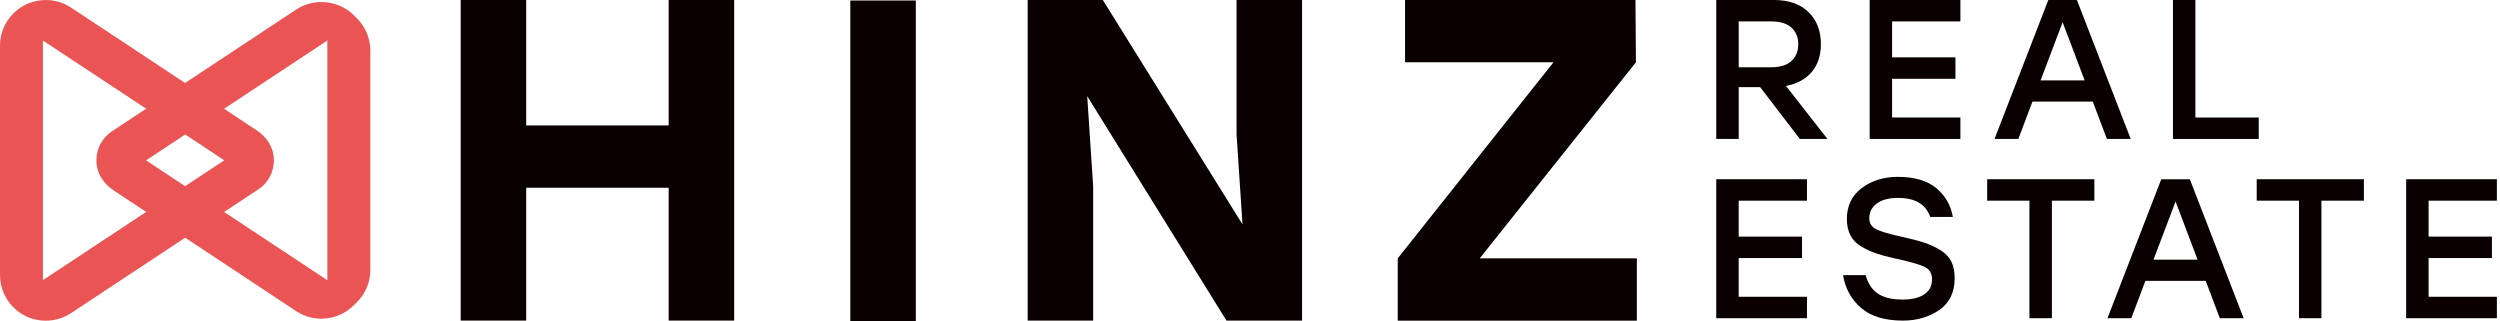 <?xml version="1.0" encoding="UTF-8" standalone="no"?>
<!DOCTYPE svg PUBLIC "-//W3C//DTD SVG 1.1//EN" "http://www.w3.org/Graphics/SVG/1.1/DTD/svg11.dtd">
<svg width="100%" height="100%" viewBox="0 0 801 103" version="1.1" xmlns="http://www.w3.org/2000/svg" xmlns:xlink="http://www.w3.org/1999/xlink" xml:space="preserve" xmlns:serif="http://www.serif.com/" style="fill-rule:evenodd;clip-rule:evenodd;stroke-linejoin:round;stroke-miterlimit:2;">
    <g transform="matrix(1.988,0,0,1.988,214.239,102.715)">
        <path d="M0,-51.68L10.558,-51.68L10.558,0L0,0L0,-21.41L-22.961,-21.41L-22.961,0L-33.519,0L-33.519,-51.68L-22.961,-51.68L-22.961,-31.451L0,-31.451L0,-51.68Z" style="fill:rgb(10,0,1);fill-rule:nonzero;"/>
    </g>
    <g transform="matrix(1.988,0,0,1.988,-693.123,-644.265)">
        <rect x="485.697" y="324.16" width="10.558" height="51.68" style="fill:rgb(10,0,1);"/>
    </g>
    <g transform="matrix(1.988,0,0,1.988,396.189,102.715)">
        <path d="M0,-51.68L10.558,-51.68L10.558,0L-1.624,0L-24.068,-36.176L-23.109,-21.632L-23.109,0L-33.666,0L-33.666,-51.68L-21.558,-51.68L0.96,-15.504L0,-30.048L0,-51.68Z" style="fill:rgb(10,0,1);fill-rule:nonzero;"/>
    </g>
    <g transform="matrix(1.988,0,0,1.988,474.105,19.958)">
        <path d="M0,31.598L25.323,31.598L25.323,41.639L-13.215,41.639L-13.215,31.598L11.887,-0.001L-12.034,-0.001L-12.034,-10.041L25.101,-10.041L25.176,-0.001L0,31.598Z" style="fill:rgb(10,0,1);fill-rule:nonzero;"/>
    </g>
    <g transform="matrix(1.988,0,0,1.988,557.079,37.647)">
        <path d="M0,-15.486L0,-8.095L5.247,-8.095C6.676,-8.095 7.759,-8.431 8.495,-9.103C9.231,-9.775 9.599,-10.675 9.599,-11.806C9.599,-12.937 9.231,-13.833 8.495,-14.494C7.759,-15.155 6.676,-15.486 5.247,-15.486L0,-15.486ZM9.855,3.456L3.456,-4.895L0,-4.895L0,3.456L-3.616,3.456L-3.616,-18.942L5.631,-18.942C8.02,-18.942 9.887,-18.296 11.231,-17.006C12.575,-15.715 13.246,-13.993 13.246,-11.838C13.246,-10.004 12.756,-8.505 11.775,-7.343C10.793,-6.18 9.407,-5.428 7.615,-5.087L14.302,3.456L9.855,3.456Z" style="fill:rgb(10,0,1);fill-rule:nonzero;"/>
    </g>
    <g transform="matrix(1.988,0,0,1.988,628.111,37.647)">
        <path d="M0,-15.486L-11.007,-15.486L-11.007,-9.695L-0.8,-9.695L-0.8,-6.239L-11.007,-6.239L-11.007,0L0,0L0,3.456L-14.622,3.456L-14.622,-18.942L0,-18.942L0,-15.486Z" style="fill:rgb(10,0,1);fill-rule:nonzero;"/>
    </g>
    <g transform="matrix(1.988,0,0,1.988,653.802,18.76)">
        <path d="M0,3.52L7.103,3.52L3.552,-5.855L0,3.52ZM10.687,12.959L8.415,6.943L-1.312,6.943L-3.583,12.959L-7.423,12.959L1.248,-9.439L5.855,-9.439L14.526,12.959L10.687,12.959Z" style="fill:rgb(10,0,1);fill-rule:nonzero;"/>
    </g>
    <g transform="matrix(1.988,0,0,1.988,703.404,6.869)">
        <path d="M0,15.486L10.207,15.486L10.207,18.942L-3.616,18.942L-3.616,-3.456L0,-3.456L0,15.486Z" style="fill:rgb(10,0,1);fill-rule:nonzero;"/>
    </g>
    <g transform="matrix(1.988,0,0,1.988,578.955,95.084)">
        <path d="M0,-15.486L-11.007,-15.486L-11.007,-9.695L-0.8,-9.695L-0.8,-6.239L-11.007,-6.239L-11.007,0L0,0L0,3.456L-14.622,3.456L-14.622,-18.942L0,-18.942L0,-15.486Z" style="fill:rgb(10,0,1);fill-rule:nonzero;"/>
    </g>
    <g transform="matrix(1.988,0,0,1.988,608.843,83.638)">
        <path d="M0,-3.968C1.578,-3.626 2.842,-3.301 3.792,-2.992C4.74,-2.683 5.631,-2.272 6.463,-1.76C7.295,-1.248 7.887,-0.629 8.239,0.095C8.591,0.821 8.767,1.717 8.767,2.783C8.767,5.044 7.94,6.746 6.287,7.887C4.634,9.028 2.677,9.599 0.416,9.599C-2.507,9.599 -4.757,8.911 -6.335,7.535C-7.914,6.159 -8.874,4.405 -9.215,2.271L-5.568,2.271C-5.227,3.594 -4.581,4.581 -3.632,5.231C-2.683,5.882 -1.344,6.207 0.384,6.207C1.898,6.207 3.066,5.924 3.888,5.359C4.708,4.794 5.119,3.989 5.119,2.943C5.119,2.005 4.735,1.343 3.968,0.96C3.199,0.576 1.696,0.138 -0.544,-0.353C-0.694,-0.373 -0.8,-0.395 -0.864,-0.416C-2.101,-0.694 -3.125,-0.971 -3.936,-1.248C-4.746,-1.525 -5.541,-1.899 -6.319,-2.368C-7.098,-2.837 -7.674,-3.44 -8.047,-4.176C-8.421,-4.912 -8.607,-5.781 -8.607,-6.784C-8.607,-8.895 -7.807,-10.554 -6.208,-11.759C-4.607,-12.964 -2.667,-13.567 -0.384,-13.567C2.261,-13.567 4.314,-12.969 5.775,-11.775C7.236,-10.58 8.138,-9.023 8.479,-7.104L4.831,-7.104C4.127,-9.152 2.4,-10.175 -0.352,-10.175C-1.824,-10.175 -2.965,-9.876 -3.776,-9.279C-4.587,-8.682 -4.992,-7.882 -4.992,-6.88C-4.992,-6.112 -4.645,-5.541 -3.952,-5.168C-3.259,-4.794 -1.941,-4.394 0,-3.968" style="fill:rgb(10,0,1);fill-rule:nonzero;"/>
    </g>
    <g transform="matrix(1.988,0,0,1.988,671.037,101.951)">
        <path d="M0,-22.397L0,-18.941L-6.847,-18.941L-6.847,0L-10.463,0L-10.463,-18.941L-17.278,-18.941L-17.278,-22.397L0,-22.397Z" style="fill:rgb(10,0,1);fill-rule:nonzero;"/>
    </g>
    <g transform="matrix(1.988,0,0,1.988,689.987,76.196)">
        <path d="M0,3.52L7.103,3.52L3.552,-5.855L0,3.52ZM10.687,12.959L8.415,6.943L-1.312,6.943L-3.584,12.959L-7.423,12.959L1.248,-9.439L5.855,-9.439L14.526,12.959L10.687,12.959Z" style="fill:rgb(10,0,1);fill-rule:nonzero;"/>
    </g>
    <g transform="matrix(1.988,0,0,1.988,757.395,101.951)">
        <path d="M0,-22.397L0,-18.941L-6.847,-18.941L-6.847,0L-10.463,0L-10.463,-18.941L-17.278,-18.941L-17.278,-22.397L0,-22.397Z" style="fill:rgb(10,0,1);fill-rule:nonzero;"/>
    </g>
    <g transform="matrix(1.988,0,0,1.988,800,95.084)">
        <path d="M0,-15.486L-11.006,-15.486L-11.006,-9.695L-0.799,-9.695L-0.799,-6.239L-11.006,-6.239L-11.006,0L0,0L0,3.456L-14.622,3.456L-14.622,-18.942L0,-18.942L0,-15.486Z" style="fill:rgb(10,0,1);fill-rule:nonzero;"/>
    </g>
    <g transform="matrix(1.988,0,0,1.988,13.752,14.411)">
        <path d="M0,37.904L0,-0.714L29.232,18.584L0,37.904ZM37.117,17.513C36.834,16.054 35.868,14.689 34.461,13.765L4.525,-6.027C3.329,-6.825 1.922,-7.245 0.473,-7.245C-1.501,-7.245 -3.36,-6.479 -4.756,-5.093C-6.153,-3.696 -6.919,-1.849 -6.919,0.125L-6.919,37.064C-6.919,39.038 -6.153,40.886 -4.756,42.282C-2.299,44.75 1.596,45.149 4.525,43.217L34.702,23.278C36.603,22.028 37.548,19.76 37.117,17.513" style="fill:rgb(234,84,85);fill-rule:nonzero;"/>
    </g>
    <g transform="matrix(1.988,0,0,1.988,104.884,14.391)">
        <path d="M0,37.925L-29.221,18.605L0,-0.714L0,37.925ZM4.767,-4.284L4.284,-4.767C2.919,-6.132 1.008,-6.909 -0.945,-6.909C-2.405,-6.909 -3.811,-6.5 -5.019,-5.702L-34.713,13.922C-36.603,15.182 -37.548,17.44 -37.117,19.687C-36.834,21.136 -35.868,22.501 -34.461,23.435L-5.029,42.902C-2.121,44.834 1.795,44.435 4.263,41.957L4.767,41.463C6.163,40.067 6.93,38.209 6.93,36.245L6.93,0.945C6.93,-1.019 6.163,-2.877 4.767,-4.284" style="fill:rgb(234,84,85);fill-rule:nonzero;"/>
    </g>
</svg>
